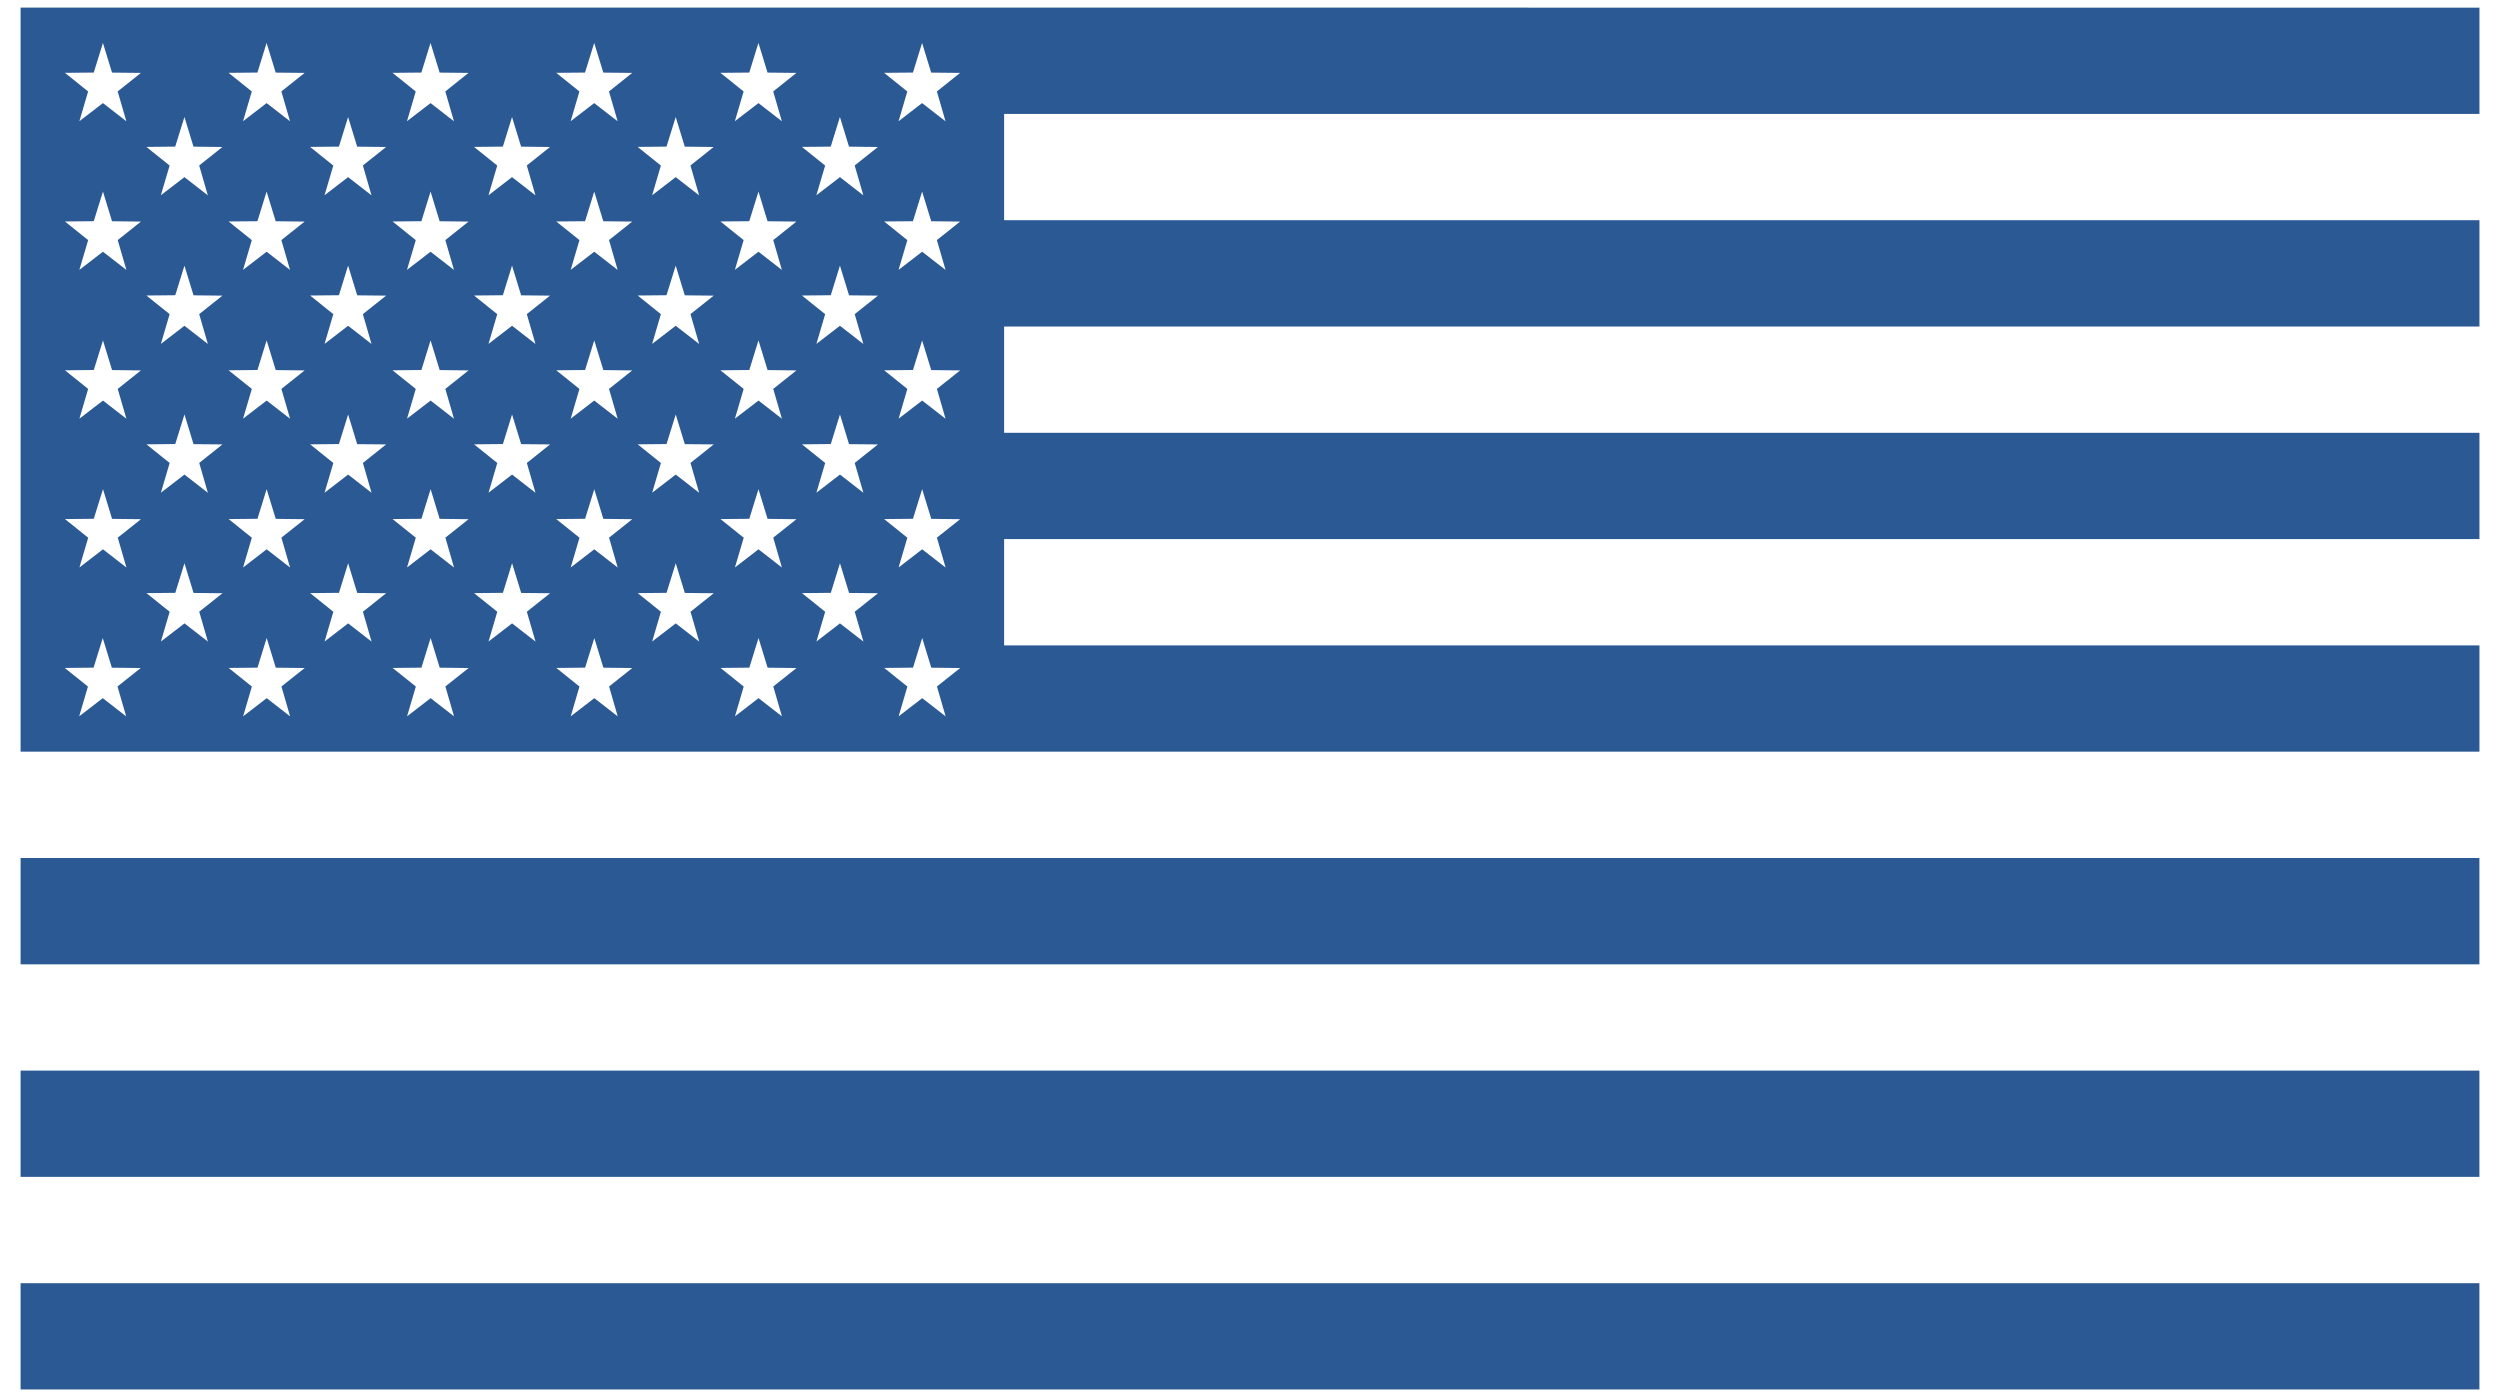 <svg width="68" height="38" viewBox="0 0 68 38" fill="none" xmlns="http://www.w3.org/2000/svg">
<path d="M0.56 0.207V20.446H67.441V17.555H27.312V14.663H67.441V11.772H27.312V8.881H67.441V5.99H27.312V3.099H67.441V0.208L0.56 0.207ZM2.8 1.169L3.047 1.975L3.833 1.983L3.201 2.487L3.437 3.299L2.8 2.804L2.159 3.297L2.397 2.488L1.766 1.981L2.55 1.974L2.801 1.166L2.8 1.169ZM7.252 1.169L7.499 1.975L8.286 1.983L7.653 2.487L7.889 3.299L7.252 2.804L6.61 3.297L6.849 2.488L6.217 1.981L7.002 1.974L7.252 1.166V1.169ZM11.711 1.169L11.958 1.975L12.744 1.983L12.112 2.487L12.348 3.299L11.711 2.804L11.07 3.297L11.308 2.488L10.676 1.981L11.461 1.974L11.711 1.166V1.169ZM16.163 1.169L16.41 1.975L17.196 1.983L16.564 2.487L16.8 3.299L16.162 2.804L15.522 3.297L15.76 2.488L15.129 1.981L15.913 1.974L16.163 1.166L16.163 1.169ZM20.63 1.169L20.877 1.975L21.663 1.983L21.031 2.487L21.267 3.299L20.63 2.804L19.988 3.297L20.227 2.488L19.595 1.981L20.38 1.974L20.63 1.166V1.169ZM25.081 1.169L25.328 1.975L26.115 1.983L25.483 2.487L25.718 3.299L25.081 2.804L24.441 3.297L24.679 2.488L24.047 1.981L24.832 1.974L25.082 1.166L25.081 1.169ZM5.017 3.183L5.263 3.989L6.05 3.998L5.418 4.501L5.653 5.313L5.016 4.818L4.375 5.311L4.614 4.503L3.982 3.996L4.766 3.988L5.017 3.181L5.017 3.183ZM9.468 3.183L9.715 3.989L10.501 3.998L9.87 4.501L10.105 5.313L9.468 4.818L8.827 5.311L9.066 4.503L8.434 3.996L9.219 3.988L9.469 3.181L9.468 3.183ZM13.927 3.183L14.174 3.989L14.961 3.998L14.329 4.501L14.564 5.313L13.927 4.818L13.287 5.311L13.525 4.503L12.893 3.996L13.678 3.988L13.928 3.181L13.927 3.183ZM18.379 3.183L18.626 3.989L19.412 3.998L18.78 4.501L19.016 5.313L18.379 4.818L17.738 5.311L17.976 4.503L17.344 3.996L18.129 3.988L18.38 3.181L18.379 3.183ZM22.846 3.183L23.093 3.989L23.879 3.998L23.247 4.501L23.483 5.313L22.846 4.818L22.205 5.311L22.444 4.503L21.812 3.996L22.596 3.988L22.846 3.181L22.846 3.183ZM2.801 5.212L3.047 6.018L3.834 6.027L3.202 6.53L3.438 7.342L2.8 6.847L2.159 7.34L2.398 6.531L1.766 6.024L2.55 6.017L2.801 5.209L2.801 5.212ZM7.252 5.212L7.499 6.018L8.286 6.027L7.653 6.53L7.889 7.342L7.252 6.847L6.611 7.34L6.849 6.531L6.218 6.024L7.002 6.017L7.252 5.209V5.212ZM11.712 5.212L11.958 6.018L12.745 6.027L12.113 6.53L12.348 7.342L11.711 6.847L11.07 7.34L11.309 6.531L10.677 6.024L11.462 6.017L11.712 5.209V5.212ZM16.163 5.212L16.41 6.018L17.197 6.027L16.565 6.53L16.8 7.342L16.163 6.847L15.523 7.34L15.761 6.531L15.129 6.024L15.914 6.017L16.164 5.209L16.163 5.212ZM20.631 5.212L20.877 6.018L21.663 6.027L21.032 6.53L21.267 7.342L20.63 6.847L19.989 7.34L20.227 6.531L19.596 6.024L20.38 6.017L20.631 5.209V5.212ZM25.082 5.212L25.329 6.018L26.115 6.027L25.483 6.53L25.719 7.342L25.082 6.847L24.441 7.34L24.68 6.531L24.048 6.024L24.832 6.017L25.082 5.209L25.082 5.212ZM5.017 7.227L5.264 8.033L6.05 8.041L5.418 8.544L5.654 9.356L5.017 8.861L4.376 9.354L4.614 8.545L3.982 8.038L4.767 8.03L5.018 7.223L5.017 7.227ZM9.469 7.227L9.716 8.033L10.502 8.041L9.87 8.544L10.105 9.356L9.468 8.861L8.828 9.354L9.066 8.545L8.435 8.038L9.219 8.03L9.469 7.223L9.469 7.227ZM13.928 7.227L14.175 8.033L14.961 8.041L14.329 8.544L14.565 9.356L13.928 8.861L13.287 9.354L13.525 8.545L12.893 8.038L13.678 8.03L13.928 7.223L13.928 7.227ZM18.38 7.227L18.626 8.033L19.413 8.041L18.781 8.544L19.017 9.356L18.379 8.861L17.738 9.354L17.976 8.545L17.345 8.038L18.129 8.03L18.38 7.223L18.38 7.227ZM22.847 7.227L23.094 8.033L23.88 8.041L23.248 8.544L23.483 9.356L22.846 8.861L22.206 9.354L22.444 8.545L21.812 8.038L22.597 8.03L22.847 7.223L22.847 7.227ZM2.801 9.26L3.048 10.066L3.834 10.075L3.202 10.578L3.438 11.39L2.801 10.895L2.16 11.388L2.398 10.579L1.767 10.072L2.551 10.064L2.802 9.257L2.801 9.26ZM7.253 9.26L7.5 10.066L8.287 10.075L7.654 10.578L7.89 11.39L7.253 10.895L6.611 11.388L6.85 10.579L6.218 10.072L7.003 10.064L7.253 9.257V9.26ZM11.712 9.26L11.959 10.066L12.745 10.075L12.113 10.578L12.349 11.39L11.712 10.895L11.071 11.388L11.309 10.579L10.677 10.072L11.462 10.064L11.712 9.257V9.26ZM16.164 9.26L16.411 10.066L17.197 10.075L16.565 10.578L16.801 11.39L16.163 10.895L15.523 11.388L15.761 10.579L15.13 10.072L15.914 10.064L16.164 9.257L16.164 9.26ZM20.631 9.26L20.878 10.066L21.664 10.075L21.032 10.578L21.268 11.39L20.631 10.895L19.989 11.388L20.228 10.579L19.596 10.072L20.381 10.064L20.631 9.257V9.26ZM25.082 9.26L25.329 10.066L26.116 10.075L25.484 10.578L25.719 11.39L25.082 10.895L24.442 11.388L24.68 10.579L24.049 10.072L24.833 10.064L25.083 9.257L25.082 9.26ZM5.018 11.274L5.264 12.081L6.05 12.088L5.419 12.592L5.654 13.404L5.017 12.908L4.376 13.402L4.615 12.593L3.983 12.086L4.767 12.078L5.018 11.271L5.018 11.274ZM9.469 11.274L9.716 12.081L10.502 12.088L9.871 12.592L10.106 13.404L9.469 12.908L8.828 13.402L9.067 12.593L8.435 12.086L9.219 12.078L9.47 11.271L9.469 11.274ZM13.928 11.274L14.175 12.081L14.962 12.088L14.33 12.592L14.565 13.404L13.928 12.908L13.288 13.402L13.526 12.593L12.894 12.086L13.679 12.078L13.929 11.271L13.928 11.274ZM18.38 11.274L18.627 12.081L19.413 12.088L18.781 12.592L19.017 13.404L18.38 12.908L17.739 13.402L17.977 12.593L17.345 12.086L18.13 12.078L18.381 11.271L18.38 11.274ZM22.847 11.274L23.094 12.081L23.88 12.088L23.248 12.592L23.484 13.404L22.847 12.908L22.206 13.402L22.445 12.593L21.813 12.086L22.597 12.078L22.848 11.271L22.847 11.274ZM2.802 13.307L3.048 14.113L3.835 14.122L3.203 14.624L3.439 15.437L2.801 14.941L2.16 15.435L2.399 14.626L1.767 14.119L2.551 14.111L2.802 13.304L2.802 13.307ZM7.253 13.307L7.5 14.113L8.287 14.122L7.654 14.624L7.89 15.437L7.253 14.941L6.612 15.435L6.85 14.626L6.219 14.119L7.003 14.111L7.253 13.304V13.307ZM11.713 13.307L11.959 14.113L12.745 14.122L12.114 14.624L12.35 15.437L11.712 14.941L11.071 15.435L11.31 14.626L10.678 14.119L11.463 14.111L11.713 13.304V13.307ZM16.164 13.307L16.411 14.113L17.198 14.122L16.566 14.624L16.801 15.437L16.164 14.941L15.524 15.435L15.762 14.626L15.13 14.119L15.915 14.111L16.165 13.304L16.164 13.307ZM20.631 13.307L20.878 14.113L21.664 14.122L21.032 14.624L21.268 15.437L20.631 14.941L19.99 15.435L20.229 14.626L19.597 14.119L20.381 14.111L20.631 13.304V13.307ZM25.083 13.307L25.33 14.113L26.116 14.122L25.484 14.624L25.72 15.437L25.083 14.941L24.442 15.435L24.68 14.626L24.049 14.119L24.833 14.111L25.083 13.304L25.083 13.307ZM5.018 15.322L5.265 16.128L6.051 16.136L5.419 16.639L5.655 17.451L5.018 16.956L4.377 17.449L4.615 16.64L3.983 16.133L4.768 16.125L5.018 15.318L5.018 15.322ZM9.47 15.322L9.717 16.128L10.503 16.136L9.871 16.639L10.107 17.451L9.469 16.956L8.829 17.449L9.067 16.64L8.436 16.133L9.22 16.125L9.47 15.318L9.47 15.322ZM13.929 15.322L14.176 16.128L14.962 16.136L14.33 16.639L14.566 17.451L13.928 16.956L13.288 17.449L13.526 16.64L12.894 16.133L13.679 16.125L13.929 15.318L13.929 15.322ZM18.381 15.322L18.627 16.128L19.414 16.136L18.782 16.639L19.018 17.451L18.38 16.956L17.739 17.449L17.977 16.64L17.346 16.133L18.13 16.125L18.381 15.318L18.381 15.322ZM22.848 15.322L23.095 16.128L23.881 16.136L23.249 16.639L23.485 17.451L22.847 16.956L22.207 17.449L22.445 16.64L21.813 16.133L22.598 16.125L22.848 15.318L22.848 15.322ZM2.795 17.355L3.042 18.161L3.828 18.17L3.196 18.672L3.432 19.485L2.795 18.99L2.154 19.484L2.392 18.674L1.761 18.168L2.545 18.16L2.796 17.352L2.795 17.355ZM7.254 17.355L7.501 18.161L8.288 18.17L7.655 18.672L7.891 19.485L7.254 18.99L6.613 19.484L6.851 18.674L6.219 18.168L7.004 18.16L7.254 17.352V17.355ZM11.713 17.355L11.96 18.161L12.746 18.17L12.114 18.672L12.35 19.485L11.713 18.99L11.072 19.484L11.311 18.674L10.679 18.168L11.463 18.16L11.713 17.352V17.355ZM16.165 17.355L16.412 18.161L17.198 18.17L16.567 18.672L16.802 19.485L16.165 18.99L15.524 19.484L15.762 18.674L15.131 18.168L15.915 18.16L16.166 17.352L16.165 17.355ZM20.632 17.355L20.879 18.161L21.665 18.17L21.033 18.672L21.269 19.485L20.632 18.99L19.991 19.484L20.229 18.674L19.598 18.168L20.382 18.16L20.632 17.352V17.355ZM25.084 17.355L25.331 18.161L26.117 18.17L25.485 18.672L25.721 19.485L25.084 18.99L24.443 19.484L24.681 18.674L24.05 18.168L24.834 18.16L25.084 17.352L25.084 17.355ZM0.56 23.337V26.229H67.44V23.337H0.56ZM0.56 29.12V32.011H67.44V29.12H0.56ZM0.56 34.903V37.794H67.44V34.903H0.56Z" fill="#2B5994"/>
</svg>

